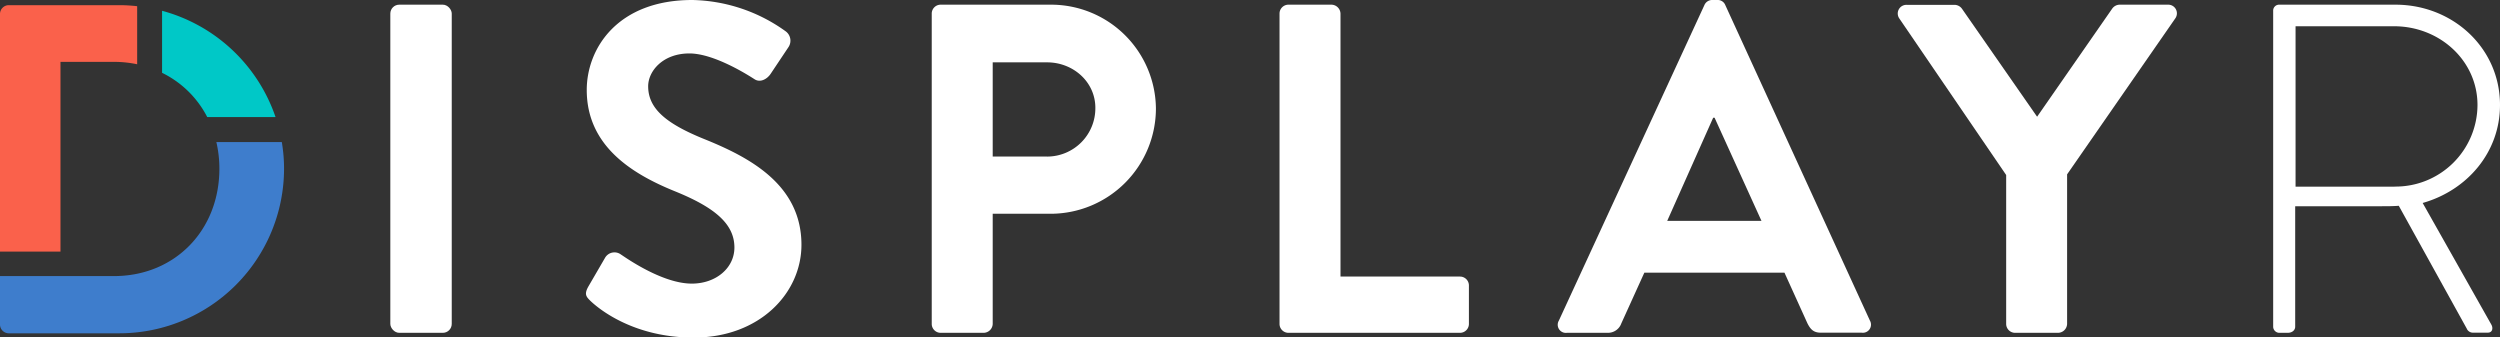 <svg xmlns="http://www.w3.org/2000/svg" viewBox="0 0 614.23 82.92"><rect x="0" y="0" width="614.23" height="82.92" fill="#333333" stroke="none"/><defs><style>.cls-1{fill:#fff;}.cls-2{fill:#fa614b;}.cls-3{fill:#3e7dcc;}.cls-4{fill:#00c8c7;}</style></defs><title>Displayr_Logo_Rev_RGB</title><g id="Layer_2" data-name="Layer 2"><g id="Layer_1-2" data-name="Layer 1"><g id="Logo"><rect class="cls-1" x="95.9" y="1.15" width="15.09" height="80.62" rx="2.19" ry="2.19"/><path class="cls-1" d="M172.84,34.09c-9.33-3.8-13.59-7.49-13.59-12.9,0-3.69,3.57-8.06,10.13-8.06,6.33,0,15.09,5.76,16,6.33,1.38.92,3.11,0,4-1.38l4.38-6.56a2.85,2.85,0,0,0-.69-3.8,40.54,40.54,0,0,0-23-7.72c-18.31,0-25.91,11.86-25.91,22.11,0,13.59,10.83,20.5,21.65,24.88,9.67,3.92,14.63,7.95,14.63,13.82,0,5-4.49,8.87-10.48,8.87-7.49,0-16.81-6.8-17.39-7.14a2.67,2.67,0,0,0-3.92.81l-4.15,7.14c-1,1.84-.46,2.42.58,3.45,2.3,2.19,10.83,9,25.34,9,16.24,0,26.49-10.94,26.49-22.8C196.91,45.26,184,38.58,172.84,34.09Z"/><path class="cls-1" d="M258.18,1.15H231.11a2.19,2.19,0,0,0-2.19,2.19V79.58a2.19,2.19,0,0,0,2.19,2.19h10.6a2.26,2.26,0,0,0,2.19-2.19V52.52h14.4A25.9,25.9,0,0,0,284,26.6,25.76,25.76,0,0,0,258.18,1.15Zm-.92,37.31H243.9V15.32h13.36c6.45,0,11.86,4.84,11.86,11.17A11.87,11.87,0,0,1,257.25,38.47Z"/><path class="cls-1" d="M358.72,67.95H329.35V3.34a2.27,2.27,0,0,0-2.19-2.19h-10.6a2.19,2.19,0,0,0-2.19,2.19V79.58a2.19,2.19,0,0,0,2.19,2.19h42.15a2.19,2.19,0,0,0,2.19-2.19V70.14A2.19,2.19,0,0,0,358.72,67.95Z"/><path class="cls-1" d="M423.9,1.27a2,2,0,0,0-2-1.27h-1.15a2.07,2.07,0,0,0-2,1.27L383,78.77a2,2,0,0,0,2,3h10a3.47,3.47,0,0,0,3.34-2.3L404,67h34.43l5.64,12.44c.81,1.61,1.61,2.3,3.34,2.3h10a2,2,0,0,0,2-3Zm-14.28,53,11.29-25.34h.35l11.52,25.34Z"/><path class="cls-1" d="M532.63,1.15H520.77a2.29,2.29,0,0,0-1.84,1L500.5,28.68,482.07,2.19a2.29,2.29,0,0,0-1.84-1H468.48a2.13,2.13,0,0,0-1.84,3.34L492.9,43V79.58a2.19,2.19,0,0,0,2.19,2.19h10.59a2.26,2.26,0,0,0,2.19-2.19V42.84l26.6-38.35A2.13,2.13,0,0,0,532.63,1.15Z"/><path class="cls-1" d="M595.23,49.87c10.94-3.11,19-12.44,19-24.07,0-14.05-11.63-24.65-25.68-24.65H560a1.45,1.45,0,0,0-1.5,1.5V80.27a1.52,1.52,0,0,0,1.5,1.5h2.07c1.15,0,1.84-.69,1.84-1.5V50.67h21.19c1.5,0,2.76,0,4.26-.11l16.7,30.17a1.63,1.63,0,0,0,1.61,1h3.57c1.15,0,1.38-1.15.81-2.07Zm-6.91-4H564V6.45H588.2c11.17,0,20.5,8.41,20.5,19.35A20.13,20.13,0,0,1,588.32,45.84Z"/><path class="cls-2" d="M33.68,1.52a40.12,40.12,0,0,0-4.31-.25H2.07A2.17,2.17,0,0,0,0,3.46V61.82H14.86V15.2H28a27.63,27.63,0,0,1,5.7.59V1.52Z"/><path class="cls-3" d="M67.7,34.91H53.16a28.94,28.94,0,0,1,.74,6.55C53.9,56.55,43,67.83,28,67.83H0V79.7a2.17,2.17,0,0,0,2.07,2.19H29.37A40.48,40.48,0,0,0,69.79,41.46a39.49,39.49,0,0,0-.55-6.55Z"/><path class="cls-4" d="M39.82,2.65V17.89a24.6,24.6,0,0,1,11.1,10.88H67.7A40.62,40.62,0,0,0,39.82,2.65Z"/></g></g></g></svg>